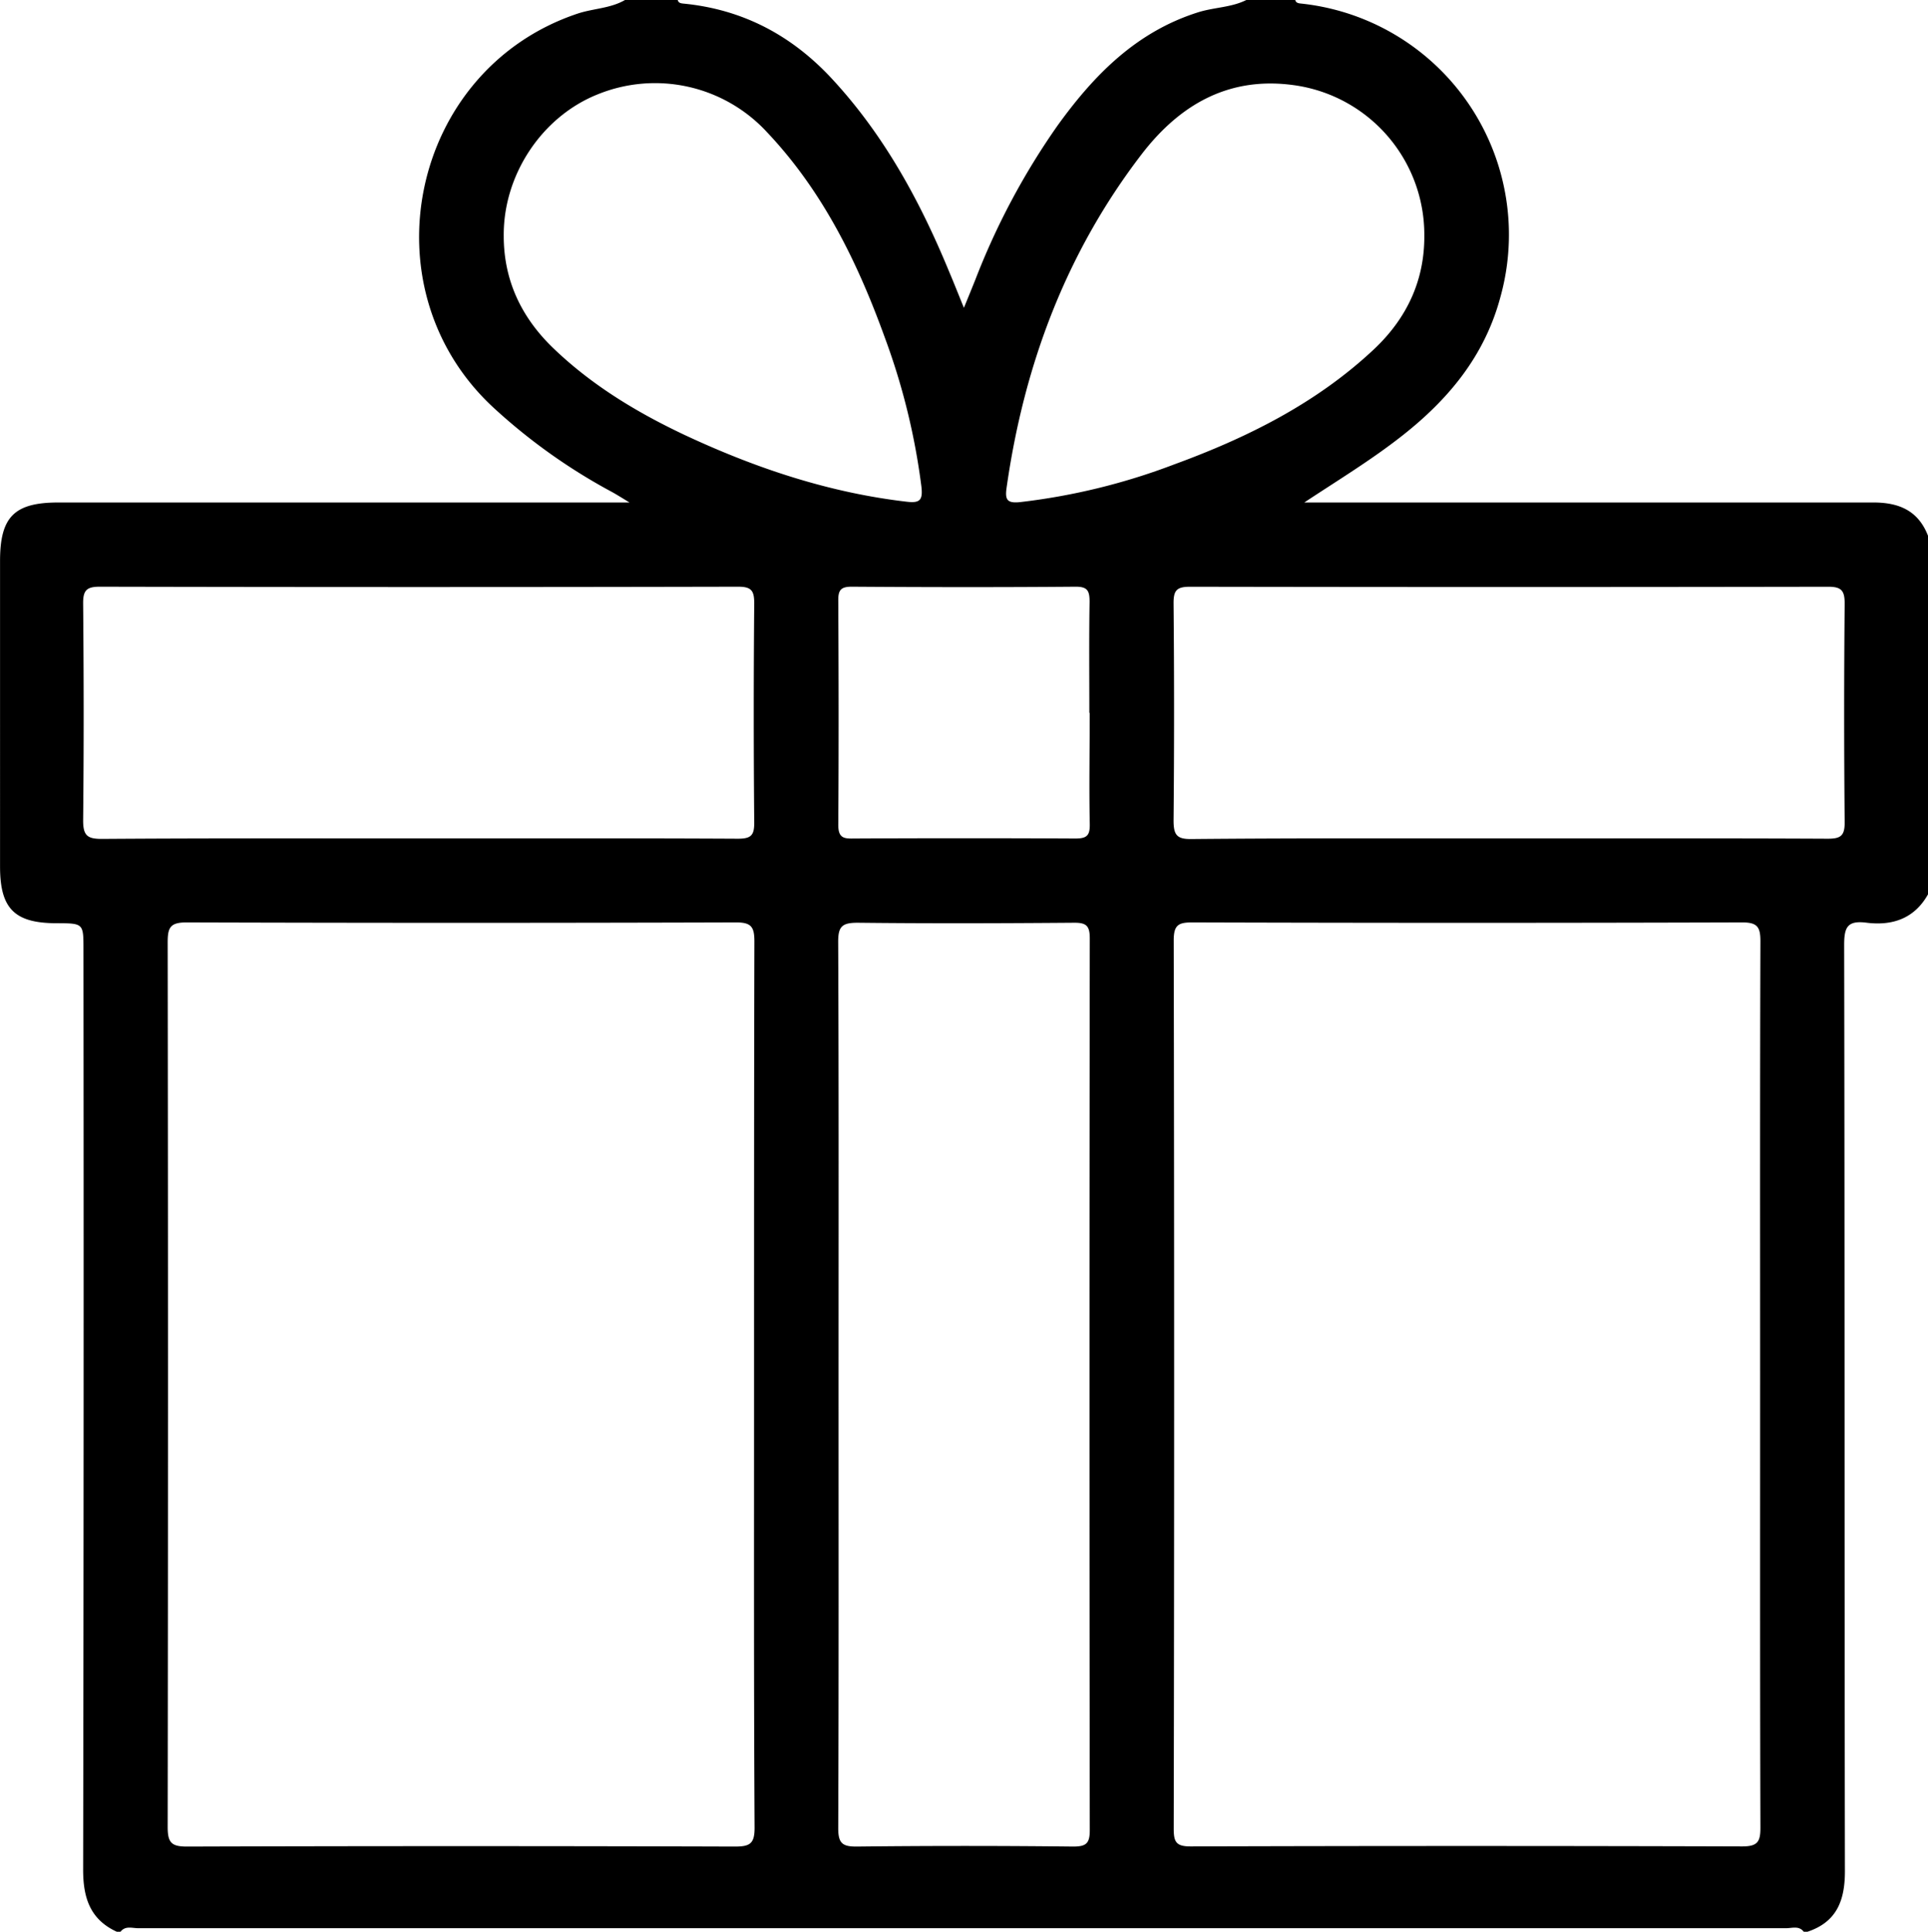 <svg xmlns="http://www.w3.org/2000/svg" id="Layer_1" data-name="Layer 1" viewBox="0 0 408.66 409.43"><defs><style>.cls-1{fill:currentColor;}</style></defs><path class="cls-1" d="M-16.32,286.71v76c-2.91,5.2-7.64,6.71-13.12,6-4-.48-4.65,1-4.65,4.76.13,65.43.05,130.86.16,196.29,0,6.2-1.73,10.75-7.93,12.82h-.8c-1-1.32-2.45-.75-3.7-.75q-174.67,0-349.37,0c-1.24,0-2.69-.57-3.7.75h-.8c-5.68-2.61-7.14-7.24-7.13-13.19q.17-97.53.07-195c0-5.54,0-5.54-5.68-5.56-8.93,0-12-3.09-12-12V292.07c0-9.36,3-12.41,12.37-12.41h121.05c-2-1.22-3-1.85-4-2.38a122.46,122.46,0,0,1-24.61-17.52c-27.67-25.28-17.9-71.81,17.57-83.7,3.33-1.12,7-1.1,10.08-2.9h11.18c.16.63.64.7,1.19.76,12.6,1.22,23,6.74,31.56,16,11,11.89,18.58,25.81,24.71,40.65,1,2.35,1.93,4.71,3.2,7.83,1.07-2.61,1.76-4.3,2.44-6a151.92,151.92,0,0,1,17.39-32.6c7.76-10.77,16.75-19.93,29.87-24.05,3.36-1.05,7-1,10.16-2.59h10.37c.17.63.65.69,1.2.75a49.26,49.26,0,0,1,42.26,62.31c-3.35,12.42-11,21.61-20.87,29.35-6.53,5.13-13.61,9.41-20.67,14.09h4.2q58,0,116.12,0C-22.63,279.6-18.43,281.27-16.32,286.71ZM-265.15,466.59c0-31.31,0-62.62.07-93.93,0-3.06-.68-4-3.87-4q-58.24.18-116.49,0c-3.51,0-4,1.12-4,4.26q.13,93.74,0,187.46c0,3.32.79,4.16,4.12,4.15q58.05-.18,116.1,0c3.2,0,4.2-.6,4.18-4.05C-265.21,529.21-265.15,497.9-265.15,466.59Zm213.25,0c0-31.31-.05-62.62.06-93.93,0-3.05-.66-4-3.87-4q-58.25.18-116.49,0c-2.92,0-4,.46-4,3.79q.18,94.14,0,188.26c0,2.85.5,3.8,3.62,3.79q58.44-.18,116.89,0c3.26,0,3.86-1,3.85-4C-51.94,529.25-51.9,497.94-51.9,466.63Zm-195.34.11c0,31.3.05,62.61-.07,93.92,0,3.15.82,3.94,3.93,3.91q22.94-.26,45.87,0c2.77,0,3.53-.67,3.52-3.5q-.12-94.51,0-189c0-2.64-.73-3.32-3.32-3.3-15.29.12-30.58.17-45.87,0-3.3,0-4.16.76-4.14,4.11C-247.18,404.13-247.24,435.43-247.24,466.74ZM-336,350.86c22.47,0,45-.06,67.42.06,2.82,0,3.5-.73,3.47-3.51q-.21-23.18,0-46.36c0-2.76-.64-3.55-3.48-3.54q-67.6.15-135.22,0c-2.78,0-3.57.73-3.55,3.54.14,15.32.16,30.64,0,46,0,3.21.89,3.92,4,3.91C-380.91,350.8-358.44,350.86-336,350.86Zm230.64,0c22.6,0,45.2-.05,67.81.06,2.72,0,3.59-.62,3.57-3.49q-.22-23.18,0-46.36c0-2.78-.74-3.56-3.53-3.55q-67.62.12-135.23,0c-2.81,0-3.51.75-3.49,3.53q.21,23,0,46c0,3.07.68,4,3.86,3.94C-150,350.78-127.67,350.86-105.33,350.86ZM-318.21,223.15c0,9.62,3.88,17.51,10.71,24,8.16,7.79,17.71,13.53,27.83,18.29,15,7,30.51,12.17,47,14.07,2.76.32,3.29-.48,3-3.15a142.23,142.23,0,0,0-7.77-31.67c-5.79-16-13.18-31.07-25-43.55a32.27,32.27,0,0,0-35.81-8C-310.1,197.85-318.31,210.19-318.21,223.15Zm195.13-.19a32,32,0,0,0-27.44-31.72c-13.85-2-24.3,4-32.43,14.55-16.07,20.92-25,44.81-28.68,70.8-.36,2.51.16,3.25,2.78,3a135.15,135.15,0,0,0,32.75-8c15.55-5.69,30.23-13,42.44-24.49C-126.77,240.57-123,232.57-123.08,223Zm-71,101.31c0-7.85-.08-15.7.05-23.55,0-2.32-.41-3.23-3-3.21-15.8.13-31.6.11-47.41,0-2.3,0-2.88.7-2.86,2.93.08,15.83.11,31.67,0,47.5,0,2.69,1,3,3.23,2.94q23.51-.12,47,0c2.47,0,3.13-.63,3.08-3.09C-194.15,340-194,332.12-194,324.27Z" transform="translate(424.98 -173.16)"></path></svg>